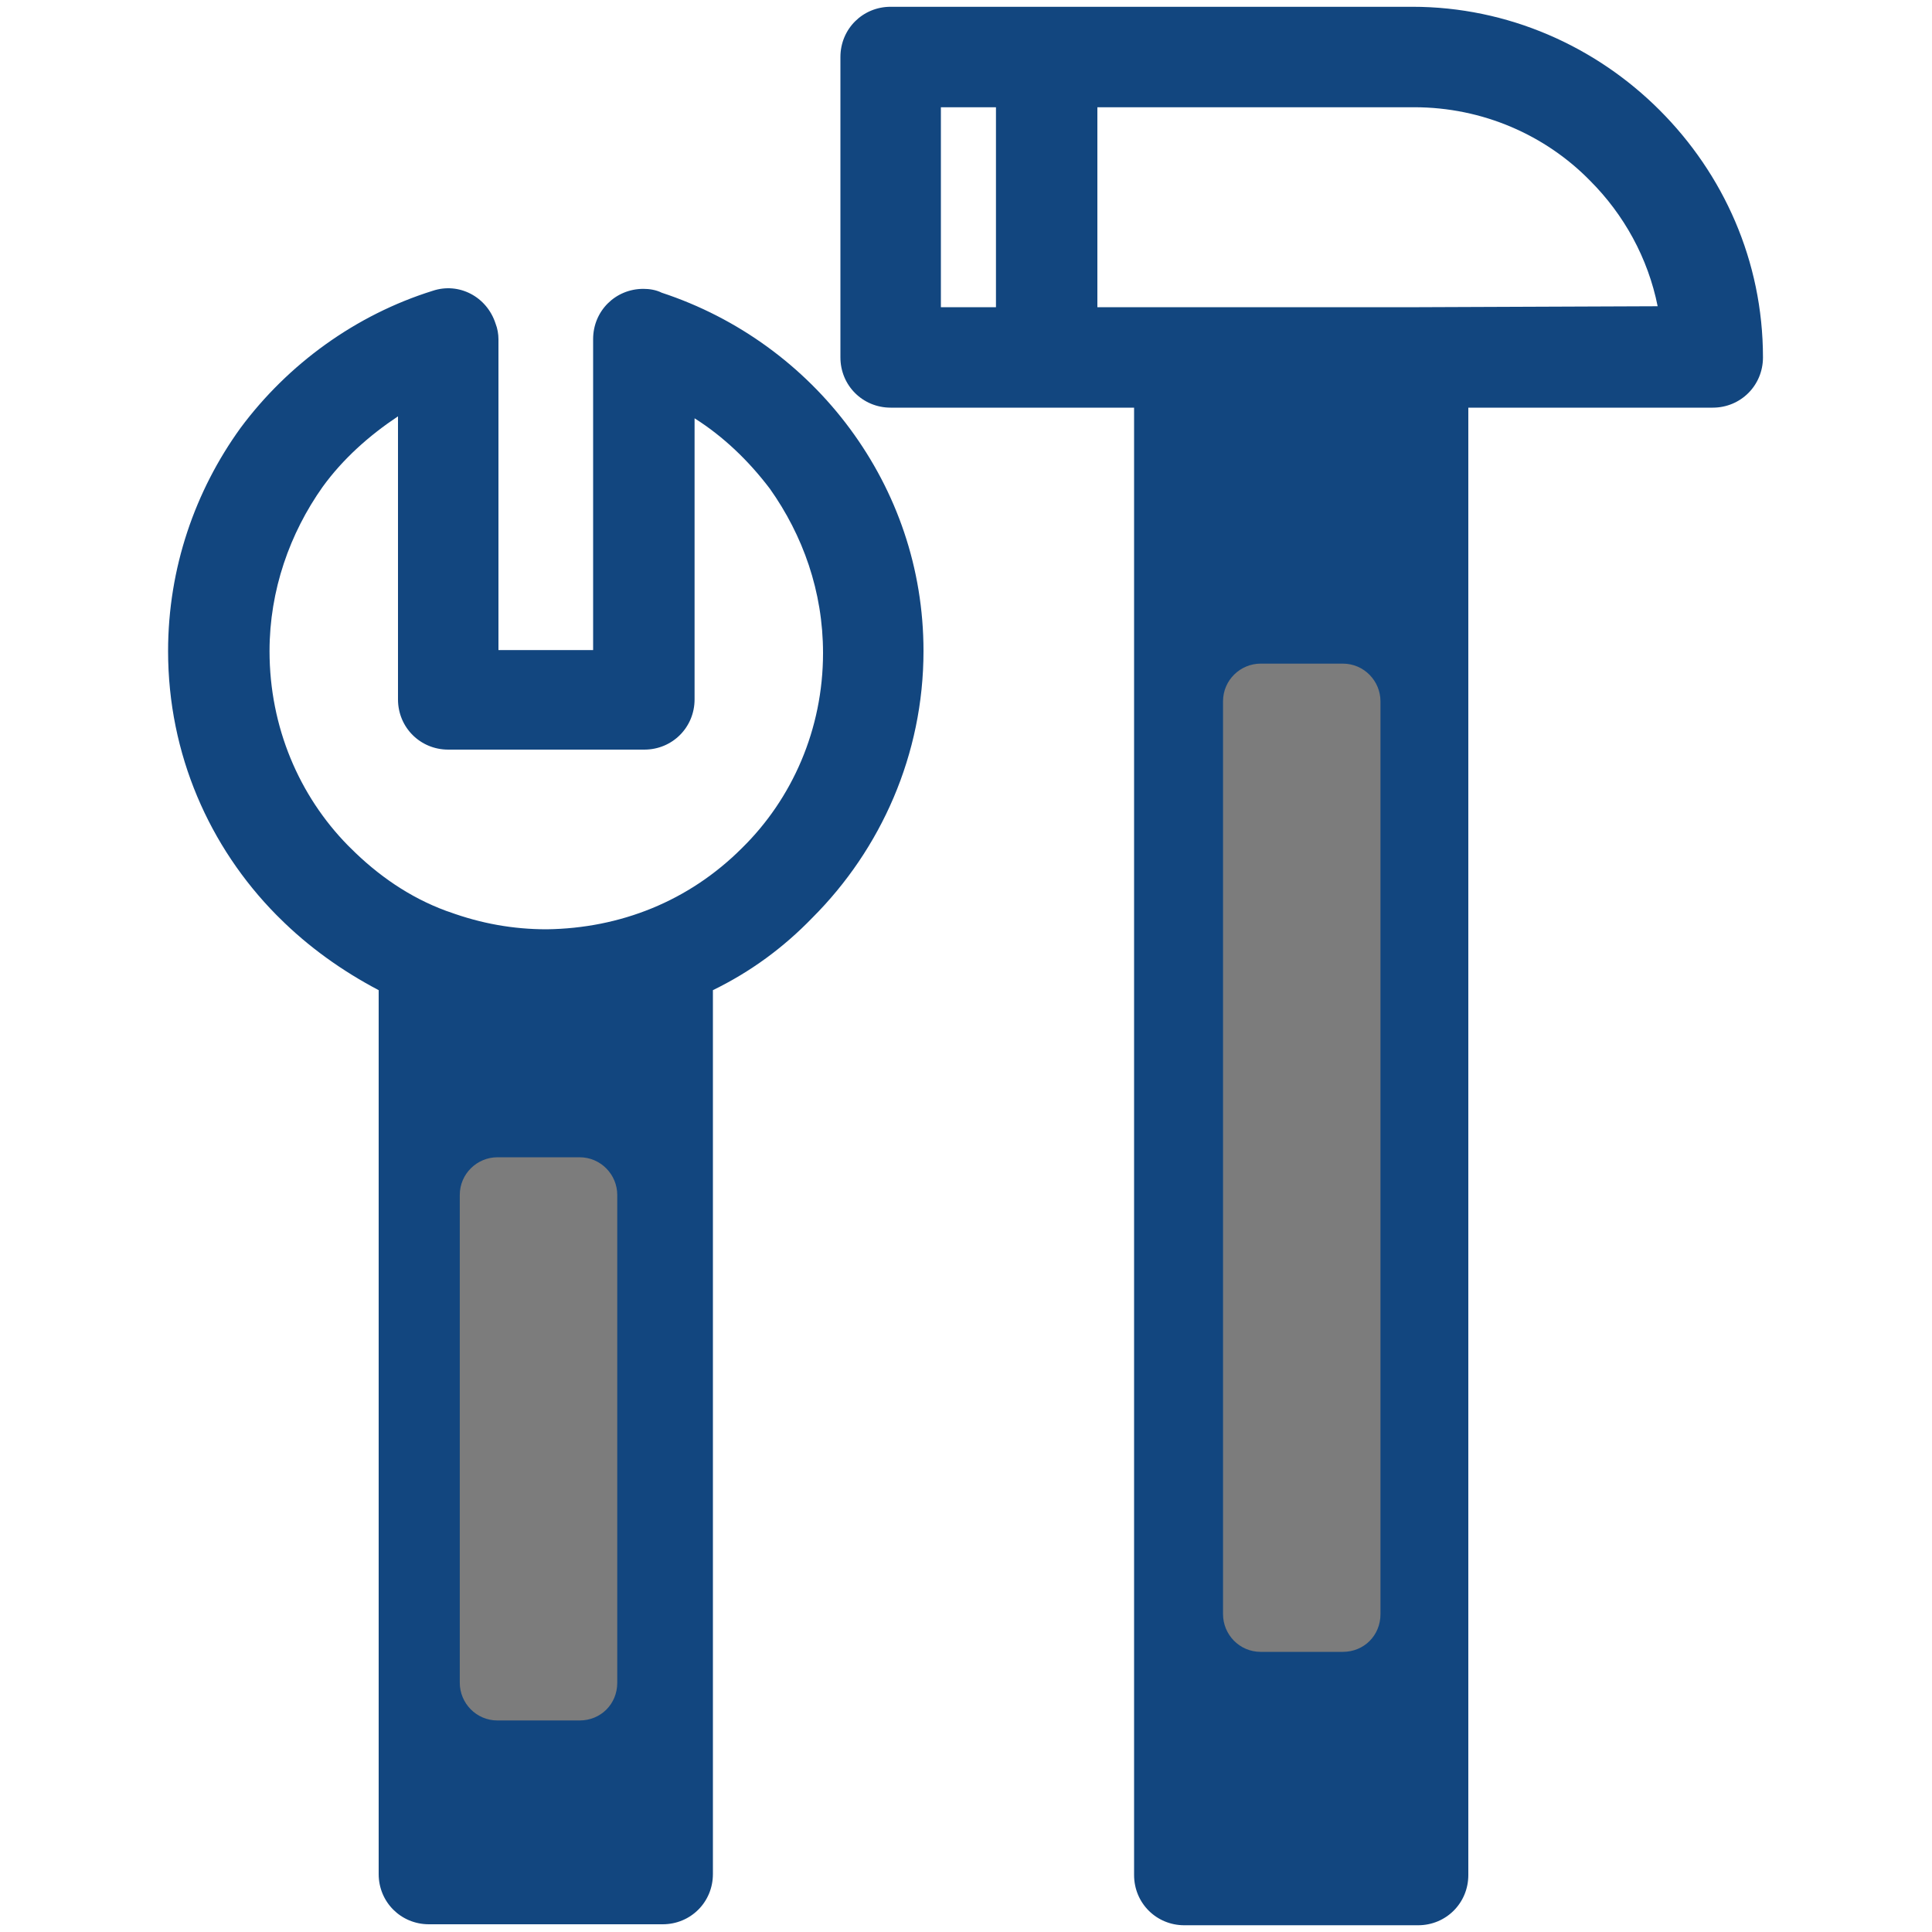 <svg width="53" height="53" viewBox="0 0 53 53" fill="none" xmlns="http://www.w3.org/2000/svg">
<path d="M38.929 8.427H32.516H30.104V2.942H38.796C40.678 2.942 42.4 3.71 43.619 4.956C44.547 5.883 45.209 7.076 45.474 8.401L38.929 8.427ZM19.054 11.475C19.849 11.978 20.538 12.64 21.121 13.409C22.022 14.681 22.578 16.218 22.578 17.914C22.578 20.008 21.73 21.916 20.352 23.267C18.895 24.724 17.013 25.466 14.999 25.493C14.072 25.493 13.197 25.334 12.323 25.016L12.243 24.989C11.236 24.619 10.362 24.009 9.62 23.267L9.54 23.188C8.215 21.836 7.394 19.954 7.394 17.861C7.394 16.192 7.95 14.628 8.851 13.356C9.408 12.588 10.123 11.951 10.918 11.421V19.186C10.918 19.954 11.528 20.564 12.296 20.564H17.676C18.444 20.564 19.054 19.954 19.054 19.186V11.475ZM23.32 11.766C22.048 10.043 20.246 8.719 18.153 8.03C17.994 7.95 17.808 7.924 17.649 7.924C16.881 7.924 16.271 8.533 16.271 9.302V17.834H13.674V9.302C13.674 9.169 13.648 9.01 13.595 8.878C13.356 8.136 12.588 7.738 11.872 7.977C9.752 8.639 7.897 9.991 6.599 11.739C5.353 13.462 4.611 15.582 4.611 17.861C4.611 20.697 5.751 23.241 7.579 25.096L7.659 25.175C8.454 25.97 9.381 26.633 10.388 27.163V51.41C10.388 52.179 10.998 52.788 11.766 52.788H18.179C18.948 52.788 19.557 52.179 19.557 51.41V27.163C20.591 26.659 21.492 25.997 22.287 25.175C24.168 23.294 25.334 20.697 25.334 17.861C25.334 15.582 24.592 13.489 23.32 11.766ZM27.322 8.427H25.811V2.942H27.322V8.427ZM24.433 0.186C23.665 0.186 23.055 0.795 23.055 1.564V9.805C23.055 10.573 23.665 11.183 24.433 11.183H28.7H31.111V51.437C31.111 52.205 31.721 52.815 32.489 52.815H38.902C39.671 52.815 40.28 52.205 40.28 51.437V11.183H46.985C47.753 11.183 48.363 10.573 48.363 9.805C48.363 7.155 47.276 4.77 45.527 3.021C43.778 1.272 41.367 0.186 38.743 0.186C34 0.186 29.23 0.186 24.433 0.186Z" fill="#12467F"/>
<path d="M15.899 47.197H13.647C13.064 47.197 12.613 46.72 12.613 46.163V32.781C12.613 32.198 13.09 31.747 13.647 31.747H15.899C16.482 31.747 16.933 32.224 16.933 32.781V46.163C16.933 46.746 16.482 47.197 15.899 47.197Z" fill="#7C7C7C"/>
<path d="M36.837 45.315H34.584C34.001 45.315 33.551 44.838 33.551 44.281V19.239C33.551 18.656 34.028 18.205 34.584 18.205H36.837C37.42 18.205 37.87 18.682 37.87 19.239V44.281C37.87 44.864 37.42 45.315 36.837 45.315Z" fill="#7C7C7C"/>
</svg>
